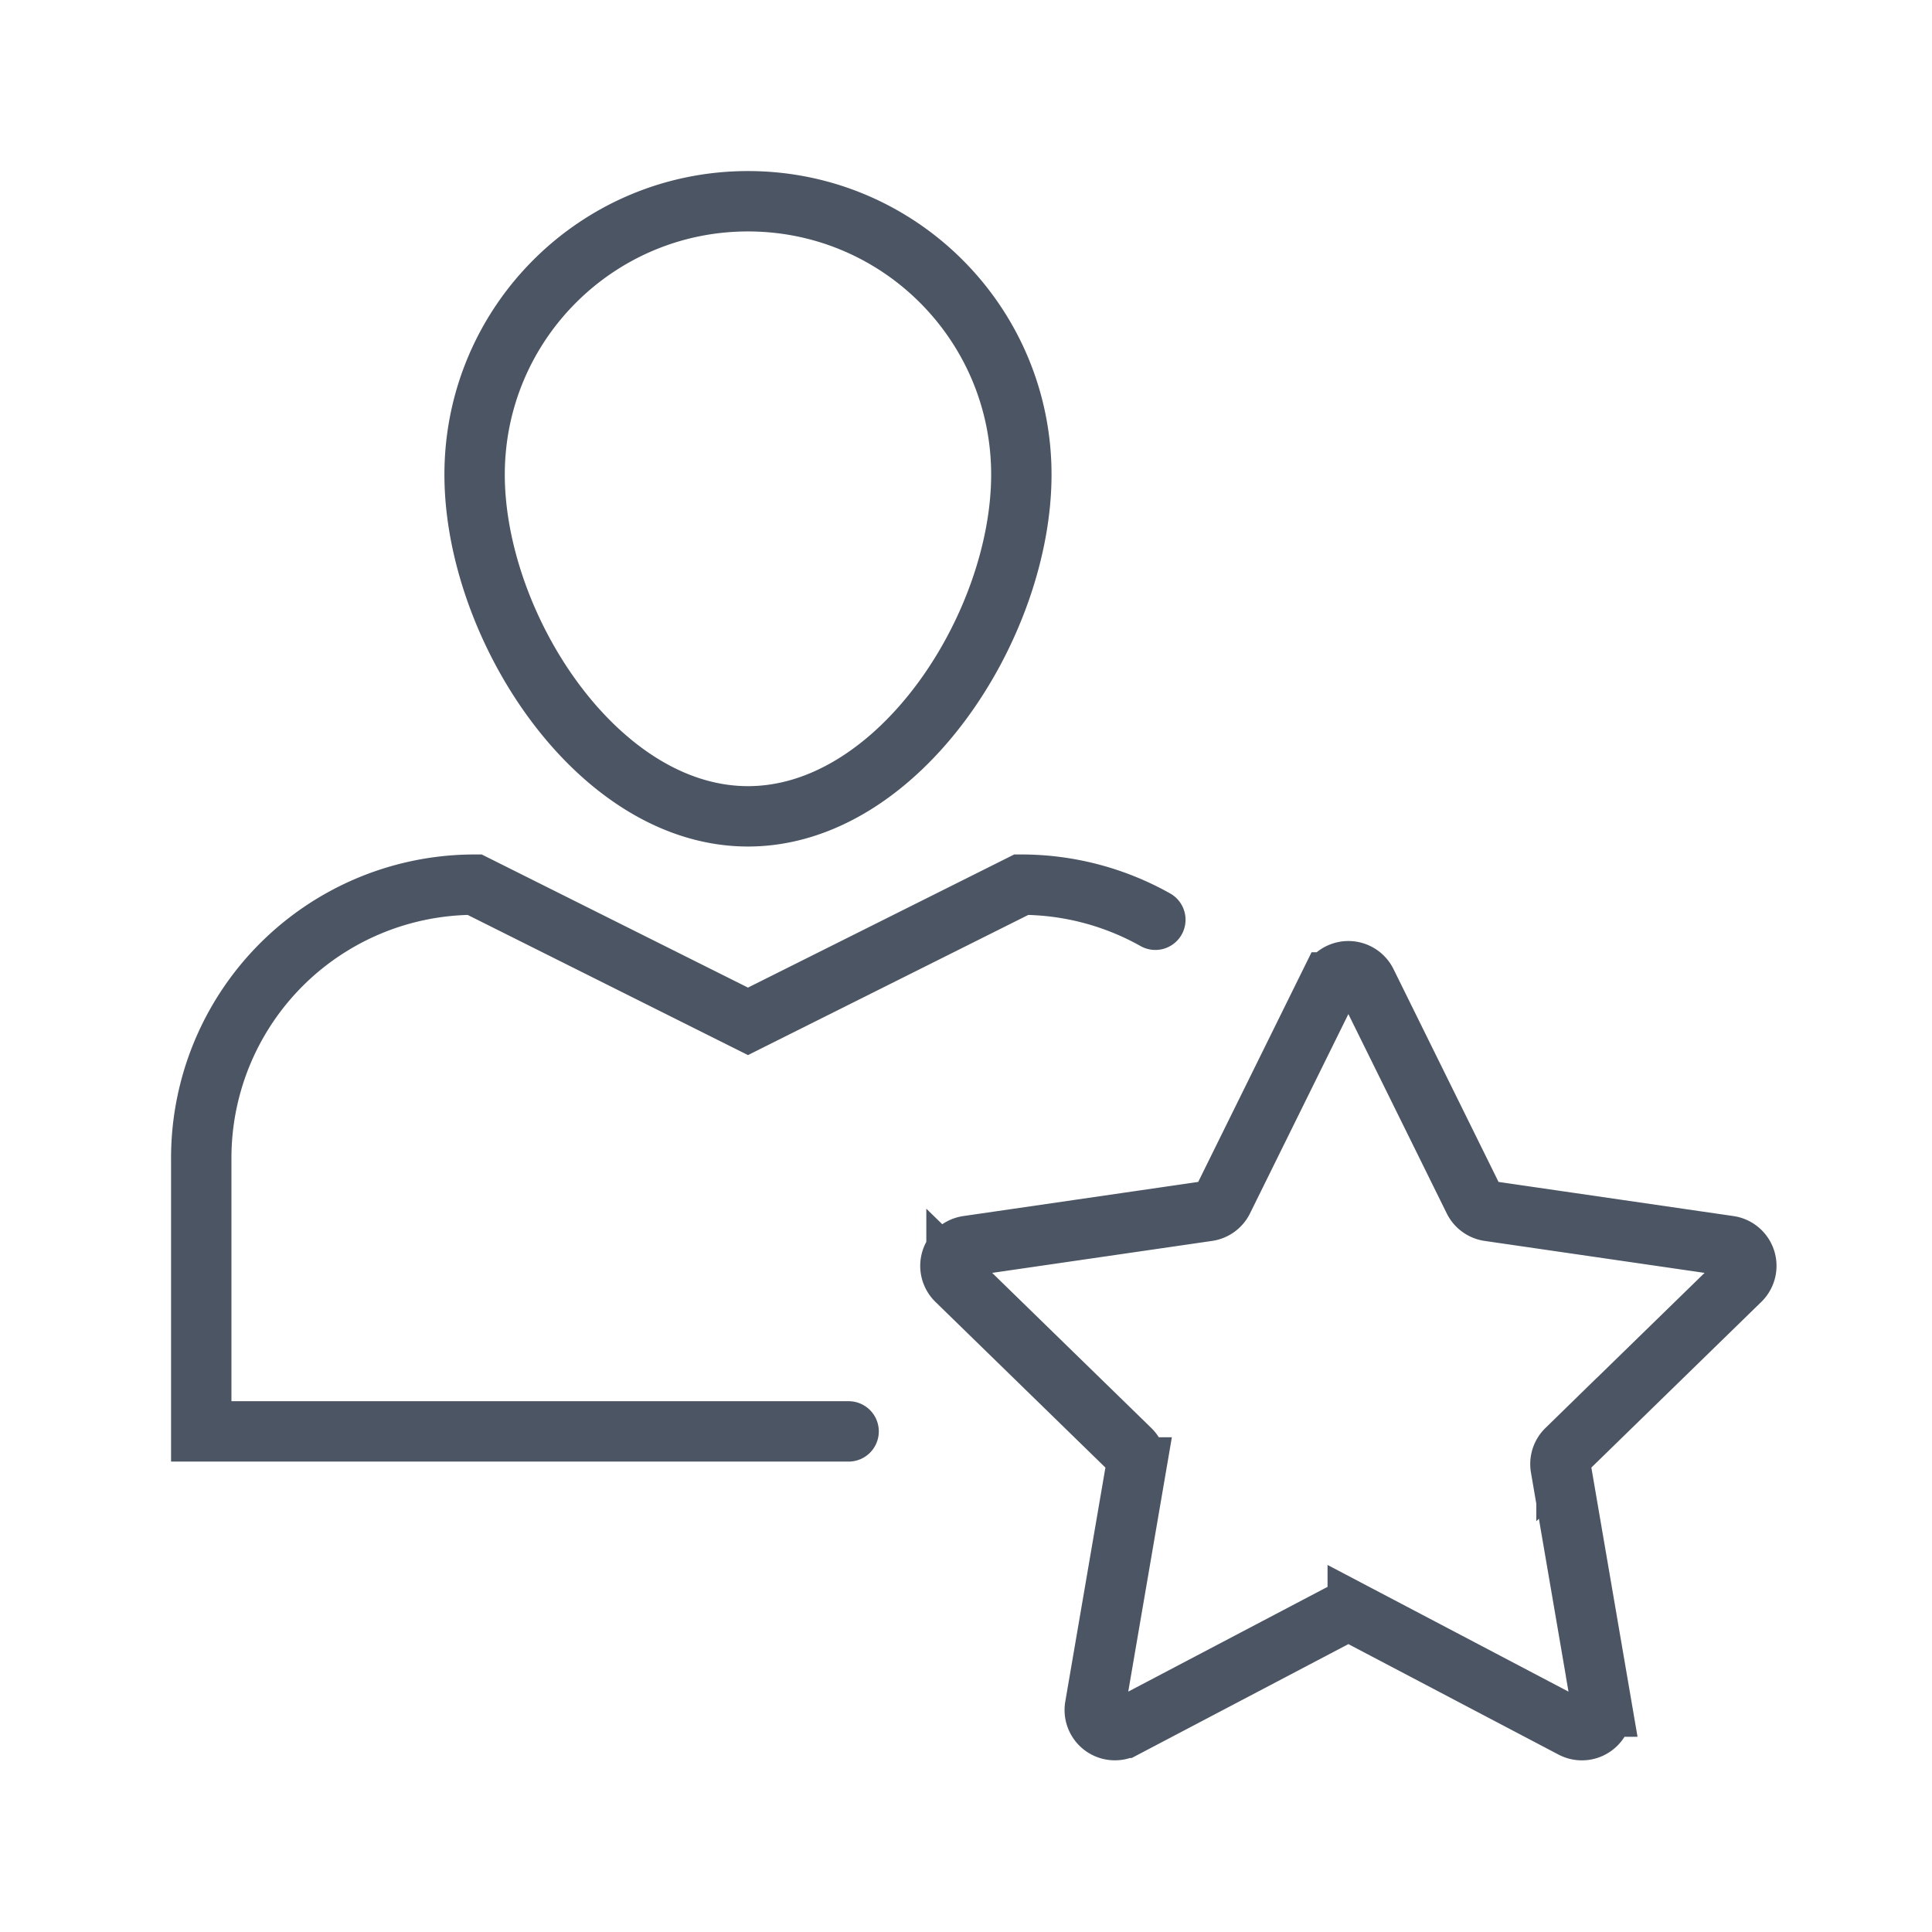 <svg width="96" height="96" viewBox="0 0 96 96" fill="none" xmlns="http://www.w3.org/2000/svg"><path d="M42.167 71.125H10V57.542a13.583 13.583 0 0 1 13.583-13.584l13.584 6.792 13.583-6.792c2.353 0 4.643.611 6.659 1.744M37.167 40.563c7.502 0 13.583-9.478 13.583-16.98C50.75 16.081 44.67 10 37.167 10s-13.584 6.081-13.584 13.583 6.082 16.98 13.584 16.98Z" stroke="#4B5563" stroke-width="3" stroke-linecap="round"/><path d="M66.103 48.817a1 1 0 0 1 1.794 0l5.336 10.812a1 1 0 0 0 .753.547l11.932 1.734a1 1 0 0 1 .554 1.706l-8.634 8.416a1 1 0 0 0-.287.885l2.038 11.884a1 1 0 0 1-1.451 1.055l-10.673-5.611a1 1 0 0 0-.93 0l-10.673 5.61a1 1 0 0 1-1.45-1.054l2.038-11.884a1 1 0 0 0-.288-.885l-8.634-8.416a1 1 0 0 1 .554-1.706l11.932-1.734a1 1 0 0 0 .753-.547l5.336-10.812Z" stroke="#4B5563" stroke-width="3" stroke-linecap="round"/></svg>
